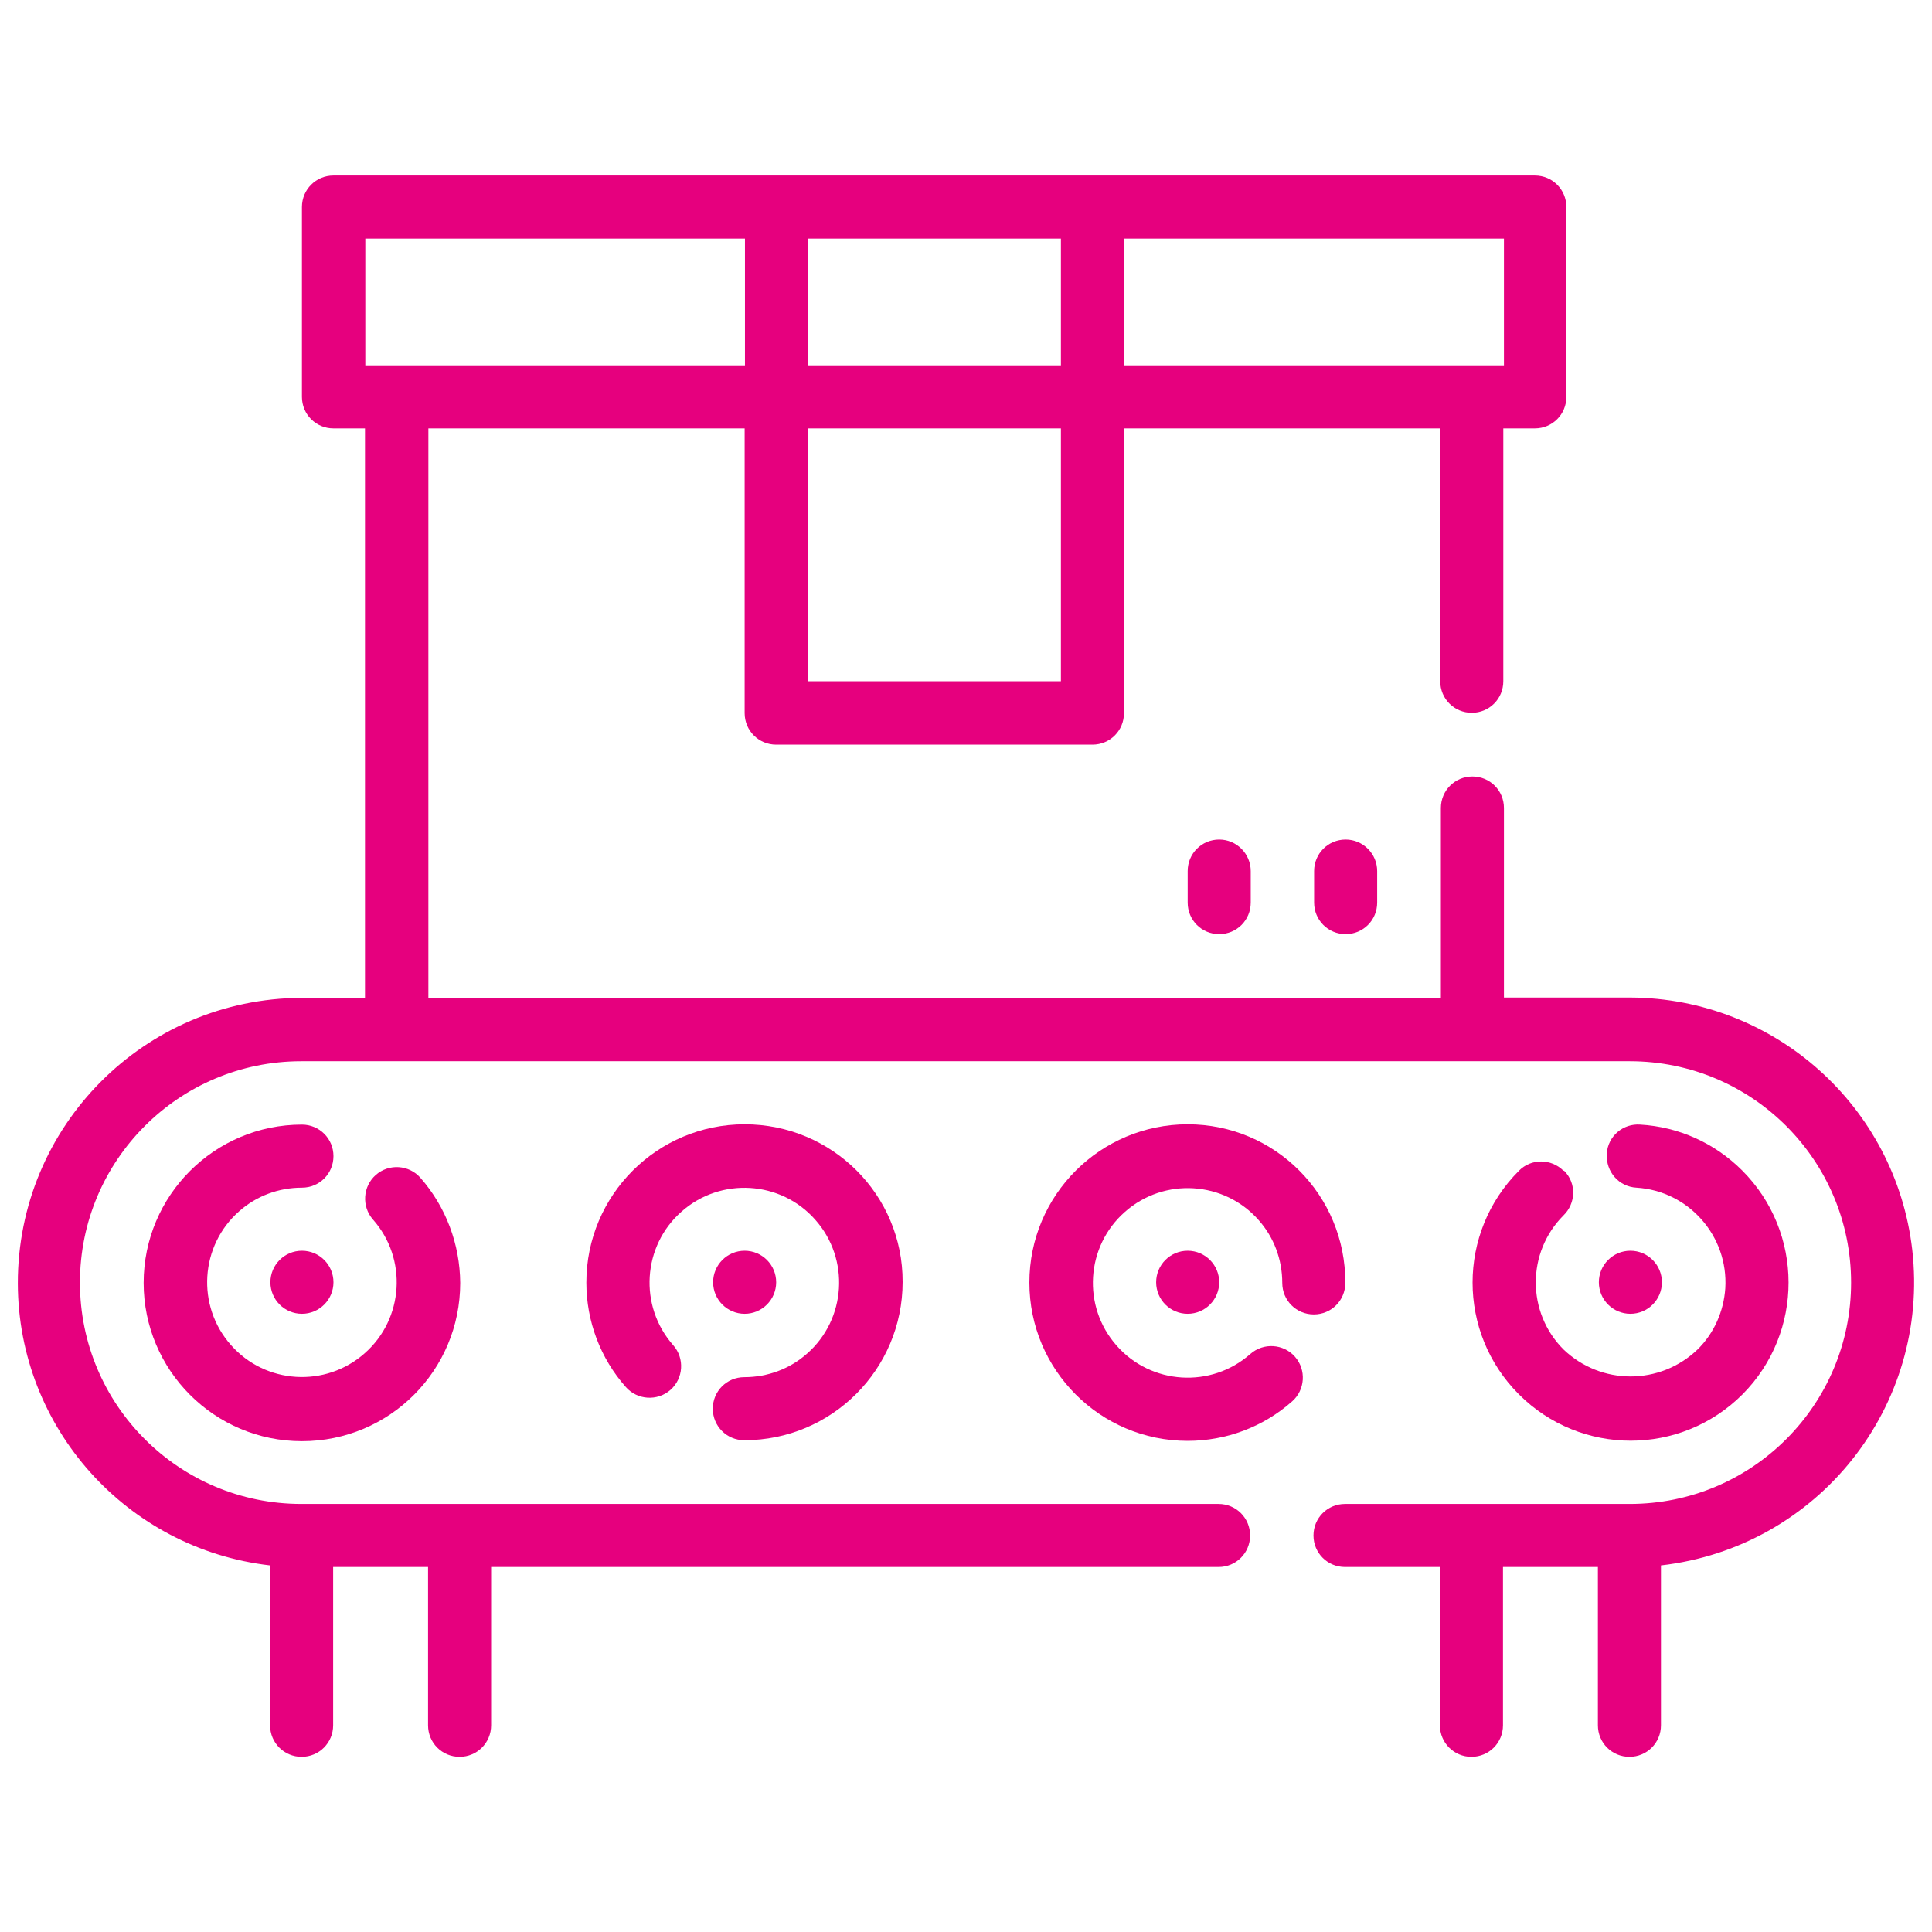 <?xml version="1.0" encoding="utf-8"?>
<!-- Generator: Adobe Illustrator 18.1.1, SVG Export Plug-In . SVG Version: 6.00 Build 0)  -->
<svg version="1.1" id="Capa_1" xmlns="http://www.w3.org/2000/svg" xmlns:xlink="http://www.w3.org/1999/xlink" x="0px" y="0px"
	 viewBox="117.6 -5.7 606.6 606.6" style="enable-background:new 117.6 -5.7 606.6 606.6;" xml:space="preserve">
<style type="text/css">
	.st0{fill:#E6007E;}
</style>
<g>
	<g>
		<path class="st0" d="M249.6,364.1c-3.6-4.1-9.9-4.5-14-0.9c-4.1,3.6-4.5,9.9-0.9,14c10.9,12.3,9.7,31.2-2.6,42
			c-12.3,10.9-31.2,9.7-42-2.6c-10.9-12.3-9.7-31.2,2.6-42c5.4-4.8,12.4-7.4,19.7-7.4c5.5,0,9.9-4.4,9.9-9.9c0-5.5-4.4-9.9-9.9-9.9
			c-27.4,0-49.7,22.2-49.7,49.7c0,27.4,22.2,49.7,49.7,49.7s49.7-22.2,49.7-49.7C262,384.9,257.6,373.2,249.6,364.1z"/>
	</g>
</g>
<g>
	<g>
		<path class="st0" d="M351.4,347.3c-27.4,0-49.7,22.2-49.7,49.7c0,12.1,4.4,23.8,12.4,32.8c3.6,4.1,9.9,4.5,14,0.9
			c4.1-3.6,4.5-9.9,0.9-14c-10.9-12.3-9.7-31.2,2.6-42c12.3-10.9,31.2-9.7,42,2.6c10.9,12.3,9.7,31.2-2.6,42
			c-5.4,4.8-12.4,7.4-19.7,7.4c-5.5,0-9.9,4.4-9.9,9.9c0,5.5,4.4,9.9,9.9,9.9c27.4,0,49.7-22.2,49.7-49.7
			C401.1,369.5,378.9,347.3,351.4,347.3z"/>
	</g>
</g>
<g>
	<g>
		<path class="st0" d="M490.5,347.3c-27.4,0-49.7,22.2-49.7,49.7c0,27.4,22.2,49.7,49.7,49.7c12.1,0,23.8-4.4,32.8-12.4
			c4.1-3.6,4.5-9.9,0.9-14c-3.6-4.1-9.9-4.5-14-0.9c-12.3,10.9-31.2,9.7-42-2.6c-10.9-12.3-9.7-31.2,2.6-42
			c12.3-10.9,31.2-9.7,42,2.6c4.8,5.4,7.4,12.4,7.4,19.7c0,5.5,4.4,9.9,9.9,9.9c5.5,0,9.9-4.4,9.9-9.9
			C540.1,369.5,517.9,347.3,490.5,347.3z"/>
	</g>
</g>
<g>
	<g>
		<path class="st0" d="M664.6,361.8c-8.6-8.6-19.9-13.7-32-14.4c-5.4-0.4-10.1,3.6-10.5,9c0,0.1,0,0.2,0,0.3
			c-0.3,5.5,3.8,10.2,9.3,10.5c16.4,1,28.9,15.2,27.9,31.6c-0.5,7.2-3.5,14.1-8.7,19.2c-11.8,11.3-30.3,11.3-42.1,0
			c-11.6-11.6-11.6-30.5,0-42.1c3.9-3.8,4.1-10,0.3-13.9c-0.1-0.1-0.1-0.2-0.3-0.1c-3.9-3.9-10.2-3.9-14,0
			c-19.4,19.4-19.4,50.8,0,70.2s50.8,19.4,70.2,0C684,412.7,684,381.2,664.6,361.8z"/>
	</g>
</g>
<g>
	<g>
		<circle class="st0" cx="212.4" cy="396.9" r="9.9"/>
	</g>
</g>
<g>
	<g>
		<circle class="st0" cx="351.4" cy="396.9" r="9.9"/>
	</g>
</g>
<g>
	<g>
		<circle class="st0" cx="490.5" cy="396.9" r="9.9"/>
	</g>
</g>
<g>
	<g>
		<circle class="st0" cx="629.5" cy="396.9" r="9.9"/>
	</g>
</g>
<g>
	<g>
		<path class="st0" d="M718,386.7c-5.2-45-43.2-79-88.5-79.2h-39.7V248c0-5.5-4.4-9.9-9.9-9.9c-5.5,0-9.9,4.4-9.9,9.9v59.6H252.1
			V128.8h99.3v89.4c0,5.5,4.4,9.9,9.9,9.9h99.3c5.5,0,9.9-4.4,9.9-9.9v-89.4h99.3v79.4c0,5.5,4.4,9.9,9.9,9.9c5.5,0,9.9-4.4,9.9-9.9
			v-79.4h9.9c5.5,0,9.9-4.4,9.9-9.9V59.3c0-5.5-4.4-9.9-9.9-9.9H222.3c-5.5,0-9.9,4.4-9.9,9.9v59.6c0,5.5,4.4,9.9,9.9,9.9h9.9v178.8
			h-19.9c-49.4,0.2-89.2,40.3-89.1,89.7c0.1,45.3,34.2,83.3,79.2,88.5V536c0,5.5,4.4,9.9,9.9,9.9c5.5,0,9.9-4.4,9.9-9.9v-49.7h29.8
			V536c0,5.5,4.4,9.9,9.9,9.9c5.5,0,9.9-4.4,9.9-9.9v-49.7h228.4c5.5,0,9.9-4.4,9.9-9.9c0-5.5-4.4-9.9-9.9-9.9h-288
			c-38.4,0-69.5-31.1-69.5-69.5s31.1-69.5,69.5-69.5h417.1c38.4,0,69.5,31.1,69.5,69.5s-31.1,69.5-69.5,69.5h-89.4
			c-5.5,0-9.9,4.4-9.9,9.9c0,5.5,4.4,9.9,9.9,9.9h29.8V536c0,5.5,4.4,9.9,9.9,9.9c5.5,0,9.9-4.4,9.9-9.9v-49.7h29.8V536
			c0,5.5,4.4,9.9,9.9,9.9c5.5,0,9.9-4.4,9.9-9.9v-50.2C688.5,480.1,723.6,435.8,718,386.7z M470.6,69.2h119.2V109H470.6V69.2z
			 M371.3,69.2h79.4V109h-79.4V69.2L371.3,69.2z M371.3,128.8h79.4v79.4h-79.4V128.8L371.3,128.8z M232.3,69.2h119.2V109H232.3
			C232.3,109,232.3,69.2,232.3,69.2z"/>
	</g>
</g>
<g>
	<g>
		<path class="st0" d="M540.1,257.9c-5.5,0-9.9,4.4-9.9,9.9v9.9c0,5.5,4.4,9.9,9.9,9.9s9.9-4.4,9.9-9.9v-9.9
			C550,262.4,545.6,257.9,540.1,257.9z"/>
	</g>
</g>
<g>
	<g>
		<path class="st0" d="M500.4,257.9c-5.5,0-9.9,4.4-9.9,9.9v9.9c0,5.5,4.4,9.9,9.9,9.9s9.9-4.4,9.9-9.9v-9.9
			C510.3,262.4,505.9,257.9,500.4,257.9z"/>
	</g>
</g>
</svg>
